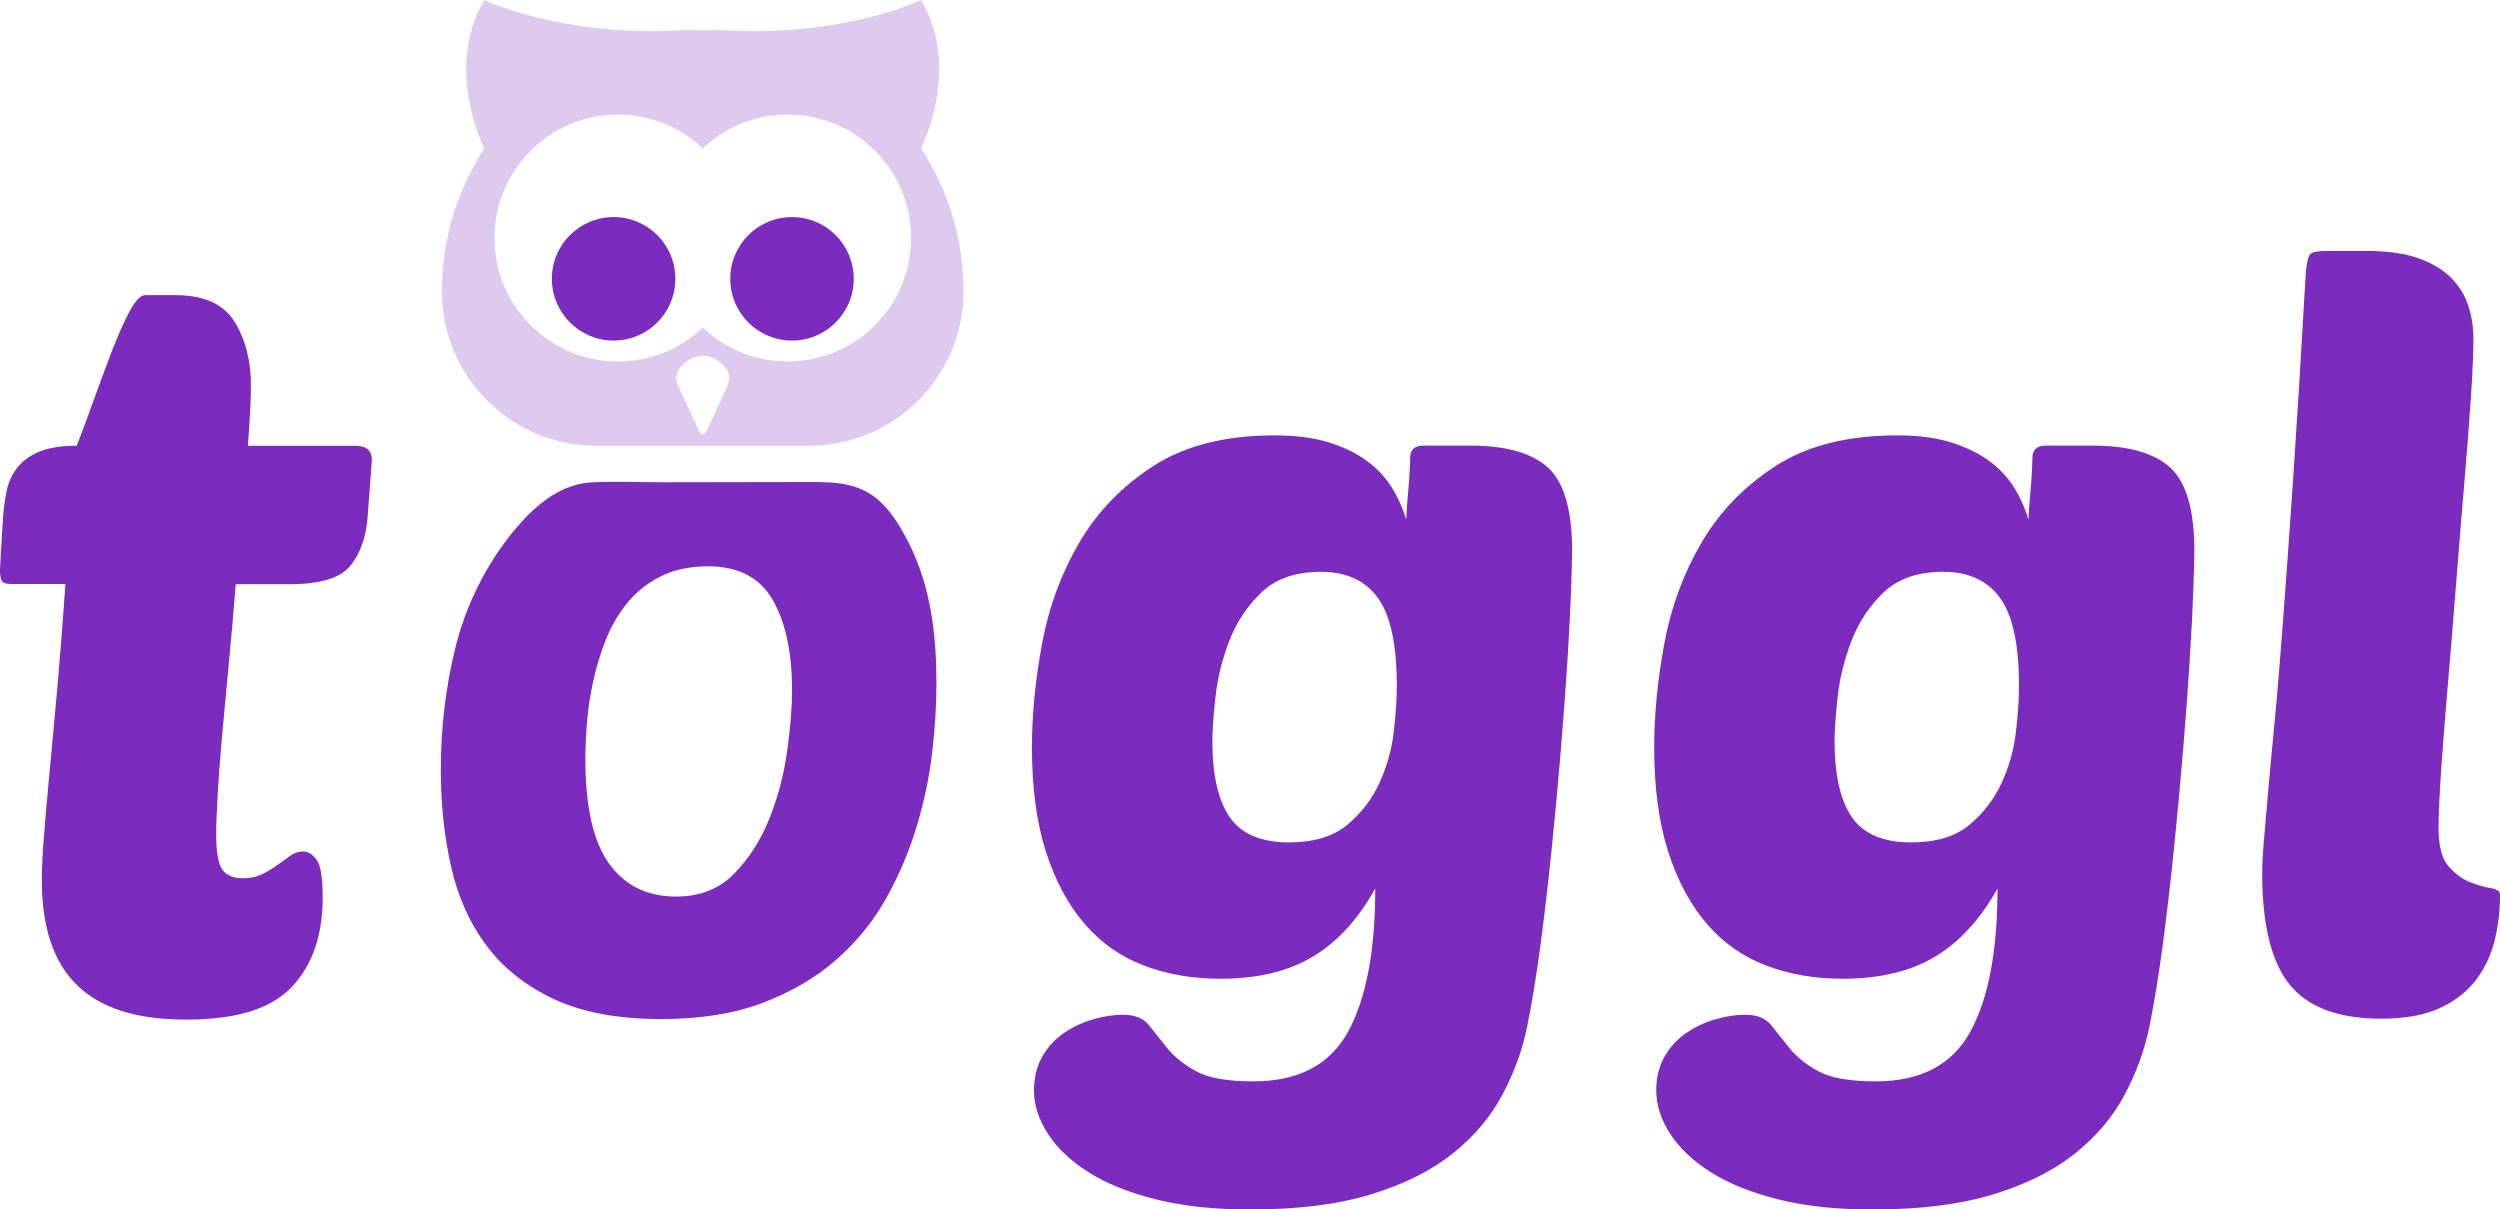 <?xml version="1.0" encoding="UTF-8"?>
<svg id="Positiv" xmlns="http://www.w3.org/2000/svg" viewBox="0 0 400 193.5">
  <defs>
    <style>
      .cls-1, .cls-2 {
        fill: #7b2cbe;
      }

      .cls-2 {
        opacity: .25;
      }
    </style>
  </defs>
  <g>
    <path class="cls-1" d="M37.72,93.45c-.33,4.16-.68,8.26-1.07,12.3-.38,4.05-.74,7.87-1.07,11.48-.33,3.61-.57,6.83-.74,9.68-.16,2.84-.25,5.03-.25,6.56,0,2.84.33,4.73.98,5.66.66.93,1.75,1.39,3.28,1.39,1.2,0,2.24-.22,3.11-.66.87-.44,1.69-.93,2.46-1.48.76-.55,1.45-1.04,2.05-1.48.6-.44,1.28-.66,2.05-.66s1.48.44,2.13,1.31c.66.88.98,2.9.98,6.07,0,6.01-1.64,10.77-4.92,14.27-3.28,3.5-8.91,5.25-16.89,5.25s-13.7-1.83-17.47-5.49c-3.77-3.66-5.66-9.27-5.66-16.81,0-1.64.08-3.58.25-5.82.16-2.24.41-5.17.74-8.77.33-3.61.74-8.04,1.23-13.29.49-5.25,1.01-11.75,1.56-19.52H1.8c-.88,0-1.39-.19-1.56-.57-.16-.38-.25-.96-.25-1.72l.49-8.36c.11-1.42.3-2.81.57-4.18s.82-2.6,1.64-3.69c.82-1.09,1.99-1.97,3.52-2.62,1.53-.66,3.55-.98,6.07-.98.76-1.97,1.64-4.32,2.62-7.05.98-2.73,1.97-5.38,2.95-7.95.98-2.57,1.94-4.73,2.87-6.48.93-1.75,1.78-2.62,2.54-2.62h4.76c4.59,0,7.76,1.42,9.51,4.26,1.75,2.84,2.62,6.23,2.62,10.17,0,2.19-.16,5.41-.49,9.68h17.22c1.75,0,2.62.77,2.62,2.3l-.66,8.86c-.22,3.28-1.12,5.93-2.71,7.95-1.59,2.02-4.84,3.03-9.76,3.03h-8.69Z"/>
    <path class="cls-1" d="M220.04,142.16c-2.73,4.92-6.07,8.56-10,10.91-3.94,2.35-8.86,3.53-14.76,3.53-4.48,0-8.58-.71-12.3-2.13-3.72-1.42-6.89-3.66-9.51-6.73-2.62-3.06-4.67-6.91-6.15-11.56-1.48-4.65-2.21-10.2-2.21-16.65,0-5.25.55-10.8,1.64-16.65,1.09-5.85,3.09-11.24,5.99-16.16,2.9-4.92,6.86-8.99,11.89-12.22,5.03-3.22,11.48-4.84,19.35-4.84,3.28,0,6.09.36,8.45,1.07,2.35.71,4.37,1.67,6.07,2.87,1.69,1.2,3.06,2.62,4.1,4.26,1.04,1.64,1.83,3.39,2.38,5.25,0,.11.03-.3.08-1.23.05-.93.14-1.99.25-3.2.11-1.2.19-2.38.25-3.53s.08-1.89.08-2.21c.11-1.09.82-1.64,2.13-1.64h7.54c5.68,0,9.81,1.18,12.38,3.53,2.57,2.35,3.85,6.81,3.85,13.37,0,.88-.06,2.87-.16,5.99-.11,3.12-.3,6.86-.57,11.24-.27,4.37-.63,9.21-1.07,14.52-.44,5.3-.93,10.64-1.48,15.99-.55,5.36-1.15,10.5-1.8,15.42-.66,4.92-1.37,9.24-2.13,12.96-.76,3.72-2.08,7.32-3.94,10.83-1.86,3.5-4.48,6.61-7.87,9.35-3.39,2.73-7.74,4.92-13.04,6.56-5.31,1.64-11.78,2.46-19.44,2.46-5.8,0-10.85-.55-15.17-1.64-4.32-1.09-7.9-2.54-10.74-4.35-2.84-1.8-5-3.85-6.48-6.15-1.48-2.29-2.21-4.59-2.21-6.89,0-2.08.44-3.88,1.31-5.41.87-1.53,2.02-2.79,3.44-3.77,1.42-.98,2.98-1.72,4.67-2.21,1.69-.49,3.31-.74,4.84-.74,1.86,0,3.22.55,4.1,1.64.87,1.09,1.86,2.32,2.95,3.69,1.09,1.37,2.62,2.6,4.59,3.69,1.97,1.09,5.03,1.64,9.18,1.64,7.22,0,12.27-2.65,15.17-7.95,2.9-5.3,4.35-12.93,4.35-22.88ZM206.27,134.78c3.93,0,7.02-.93,9.27-2.79,2.24-1.86,3.96-4.1,5.17-6.72,1.2-2.62,1.97-5.35,2.29-8.2.33-2.84.49-5.3.49-7.38,0-6.56-1.01-11.24-3.03-14.02-2.02-2.79-5.06-4.18-9.1-4.18s-7.22,1.09-9.51,3.28c-2.3,2.19-4.02,4.78-5.17,7.79-1.15,3.01-1.89,6.01-2.21,9.02-.33,3.01-.49,5.33-.49,6.97,0,5.47.93,9.54,2.79,12.22,1.86,2.68,5.03,4.02,9.51,4.02Z"/>
    <path class="cls-1" d="M319.6,142.16c-2.73,4.92-6.07,8.56-10,10.91-3.94,2.35-8.86,3.53-14.76,3.53-4.48,0-8.58-.71-12.3-2.13-3.72-1.42-6.89-3.66-9.51-6.73-2.62-3.06-4.67-6.91-6.15-11.56-1.48-4.65-2.21-10.2-2.21-16.65,0-5.25.55-10.8,1.64-16.65,1.09-5.85,3.09-11.24,5.99-16.16,2.9-4.92,6.86-8.99,11.89-12.22,5.03-3.22,11.48-4.84,19.35-4.84,3.28,0,6.09.36,8.45,1.07,2.35.71,4.37,1.67,6.07,2.87,1.69,1.2,3.06,2.62,4.1,4.26,1.04,1.64,1.83,3.39,2.38,5.25,0,.11.03-.3.08-1.23.05-.93.14-1.99.25-3.2.11-1.2.19-2.38.25-3.53.05-1.15.08-1.89.08-2.21.11-1.09.82-1.64,2.13-1.64h7.54c5.68,0,9.81,1.18,12.38,3.53,2.57,2.35,3.85,6.81,3.85,13.37,0,.88-.06,2.87-.16,5.99-.11,3.12-.3,6.86-.57,11.24-.27,4.37-.63,9.21-1.07,14.52-.44,5.3-.93,10.64-1.48,15.99-.55,5.36-1.15,10.5-1.8,15.42-.66,4.92-1.37,9.24-2.13,12.96-.76,3.72-2.08,7.32-3.94,10.83-1.86,3.5-4.48,6.61-7.87,9.35-3.39,2.73-7.74,4.92-13.04,6.56-5.31,1.64-11.78,2.46-19.44,2.46-5.8,0-10.85-.55-15.17-1.64-4.32-1.09-7.9-2.54-10.74-4.35-2.84-1.8-5-3.85-6.48-6.15-1.48-2.29-2.21-4.59-2.21-6.89,0-2.08.44-3.88,1.31-5.41.87-1.53,2.02-2.79,3.44-3.77,1.42-.98,2.98-1.72,4.67-2.21,1.69-.49,3.31-.74,4.84-.74,1.86,0,3.22.55,4.1,1.64.87,1.09,1.86,2.32,2.95,3.69,1.09,1.37,2.62,2.6,4.59,3.69,1.97,1.09,5.03,1.64,9.18,1.64,7.22,0,12.27-2.65,15.17-7.95s4.35-12.93,4.35-22.88ZM305.82,134.78c3.93,0,7.02-.93,9.27-2.79,2.24-1.86,3.96-4.1,5.17-6.72,1.2-2.62,1.97-5.35,2.29-8.2.33-2.84.49-5.3.49-7.38,0-6.56-1.01-11.24-3.03-14.02-2.02-2.79-5.06-4.18-9.1-4.18s-7.22,1.09-9.51,3.28c-2.3,2.19-4.02,4.78-5.17,7.79-1.15,3.01-1.89,6.01-2.21,9.02-.33,3.01-.49,5.33-.49,6.97,0,5.47.93,9.54,2.79,12.22,1.86,2.68,5.03,4.02,9.51,4.02Z"/>
    <path class="cls-1" d="M380.98,162.99c-6.78,0-11.65-1.8-14.6-5.41-2.95-3.61-4.43-9.57-4.43-17.88,0-1.31.08-2.95.25-4.92.16-1.97.38-4.51.66-7.63.27-3.12.63-6.97,1.07-11.56.44-4.59.9-10.17,1.39-16.73.49-6.56,1.04-14.27,1.64-23.12.6-8.86,1.23-19.13,1.89-30.84.11-2.4.38-3.83.82-4.26.33-.33,1.2-.49,2.62-.49h6.4c3.28,0,6.01.38,8.2,1.15,2.19.77,3.93,1.8,5.25,3.12s2.24,2.82,2.79,4.51c.55,1.69.82,3.47.82,5.33,0,2.19-.14,5.33-.41,9.43-.27,4.1-.63,8.72-1.07,13.86-.44,5.14-.88,10.5-1.31,16.07-.44,5.57-.87,10.91-1.31,15.99s-.79,9.65-1.07,13.7c-.27,4.05-.41,7.11-.41,9.18,0,2.84.52,4.87,1.56,6.07,1.04,1.2,2.16,2.05,3.36,2.54,1.2.49,2.32.82,3.36.98,1.04.16,1.56.52,1.56,1.07,0,2.41-.27,4.78-.82,7.13-.55,2.35-1.53,4.49-2.95,6.4-1.42,1.91-3.36,3.44-5.82,4.59-2.46,1.15-5.6,1.72-9.43,1.72Z"/>
  </g>
  <circle class="cls-1" cx="98.18" cy="44.61" r="9.88"/>
  <circle class="cls-1" cx="126.72" cy="44.61" r="9.88"/>
  <path class="cls-2" d="M147.37,23.73c.28-.56,6.39-12.92-.01-23.73,0,0-12.21,5.92-31.27,4.85-1.07-.06-1.92-.05-2.58.01-.35,0-.71-.01-1.07-.01s-.73,0-1.09.01c-.65-.07-1.51-.07-2.58-.01-19.06,1.06-31.27-4.85-31.27-4.85-6.55,11.06,0,23.76,0,23.76-4.3,6.56-6.8,14.4-6.8,22.83,0,13.66,11.07,24.73,24.73,24.73h34.01c13.66,0,24.73-11.07,24.73-24.73h0c0-8.44-2.51-16.3-6.82-22.86ZM116.44,61.64l-3.52,7.58c-.19.4-.75.4-.94,0l-3.52-7.58c-.47-1.01-.26-2.22.53-3.01l.46-.46c1.65-1.65,4.34-1.65,5.99,0l.46.46c.79.79,1,1.99.53,3.01ZM126.02,57.83c-5.26,0-10.04-2.06-13.58-5.41-3.54,3.35-8.31,5.41-13.57,5.41-10.91,0-19.75-8.84-19.75-19.75s8.84-19.75,19.75-19.75c5.26,0,10.04,2.06,13.57,5.41,3.54-3.35,8.32-5.41,13.58-5.41,10.91,0,19.75,8.84,19.75,19.75s-8.84,19.75-19.75,19.75Z"/>
  <path class="cls-1" d="M86.53,80.57c-1.52,1.21-2.89,2.64-4.11,4.11-4.67,5.61-7.95,12.24-9.65,19.32-1.5,6.24-2.24,12.64-2.24,19.18,0,5.53.56,10.73,1.67,15.59,1.12,4.86,3.02,9.08,5.73,12.64,2.69,3.57,6.29,6.4,10.81,8.5,4.51,2.09,10.21,3.14,17.08,3.14,6.22,0,11.6-.86,16.17-2.58,4.55-1.72,8.47-4,11.74-6.86,3.27-2.85,5.95-6.12,8.02-9.81,2.06-3.7,3.7-7.52,4.91-11.52,1.2-3.98,2.03-7.94,2.49-11.88.46-3.94.68-7.59.68-10.94,0-7.21-.75-14.52-3.75-21.16-.57-1.27-1.22-2.52-1.93-3.72-1.28-2.17-2.85-4.3-5.03-5.62-3.01-1.82-6.3-1.84-9.7-1.84-3.89,0-7.78.01-11.66.02s-7.78.01-11.66.02-7.73-.2-11.55.03c-3.03.18-5.7,1.52-8.02,3.38ZM125.97,119.98c-.5,3.74-1.43,7.34-2.8,10.82-1.37,3.48-3.25,6.46-5.65,8.93-2.4,2.48-5.51,3.72-9.32,3.72-4.64,0-8.22-1.76-10.75-5.28-2.53-3.52-3.79-9.1-3.79-16.73,0-1.68.08-3.59.25-5.73.16-2.13.5-4.35.99-6.66.5-2.3,1.18-4.54,2.05-6.73.87-2.18,2.02-4.16,3.48-5.92,1.45-1.76,3.23-3.16,5.34-4.21,2.11-1.05,4.62-1.58,7.53-1.58,4.81,0,8.24,1.78,10.31,5.34,2.07,3.57,3.12,8.41,3.12,14.52,0,2.61-.25,5.77-.75,9.5Z"/>
</svg>